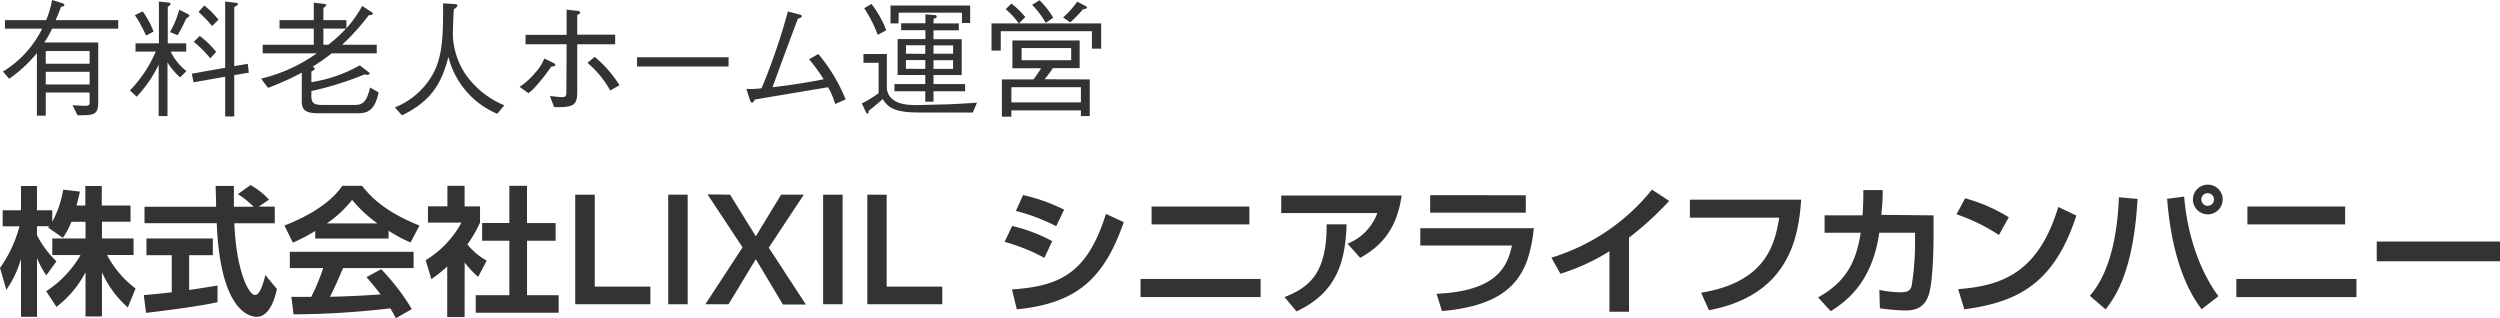 <svg xmlns="http://www.w3.org/2000/svg" viewBox="0 0 395.5 50.33" width="395.5" height="50.33"><defs><style>.cls-1{fill:#333;}</style></defs><title>アセット 2</title><g id="レイヤー_2" data-name="レイヤー 2"><g id="レイヤー_1-2" data-name="レイヤー 1"><path class="cls-1" d="M8.24,4.54A13.88,13.88,0,0,1,7,6.72h8.54v9.44c0,2-.62,2.08-3.28,2.08l-.78-1.6c.82.06,1.76.1,2,.1.7,0,.7-.28.7-.5v-1.6H7.24V18.3H5.84V8.4a22,22,0,0,1-4.38,4.06l-1-1.14a16.26,16.26,0,0,0,6.2-6.78H.78V3.18H7.3A14.87,14.87,0,0,0,8.24,0L9.8.48c.06,0,.38.14.38.32S10,1,9.64,1.1A20.73,20.73,0,0,1,8.8,3.18h9.9V4.54Zm5.94,3.54H7.24v2h6.94Zm0,3.28H7.24v2h6.94Z"/><path class="cls-1" d="M27,8.16a8.65,8.65,0,0,0,2.5,3.08l-1,1a10.25,10.25,0,0,1-2-2.36v8.48h-1.4V10.24a19.89,19.89,0,0,1-3.48,5.06l-1.06-1a20.21,20.21,0,0,0,4.08-6.14H21.44V6.86h3.7V.24L26.58.4c.1,0,.4,0,.4.2s-.3.38-.44.5V6.86h2.92v1.3ZM22.58,1.8A14.57,14.57,0,0,1,24.3,5l-1.2.62a21,21,0,0,0-1.76-3.22ZM26.9,5.08a16.19,16.19,0,0,0,1.46-3.54l1.36.68c.18.1.24.18.24.26s-.26.32-.5.44A23.74,23.74,0,0,1,28.1,5.56ZM37.06,18.42H35.62V12.14l-5,.88-.28-1.36,5.28-.94V.24l1.68.2c.3,0,.34.16.34.22s0,.14-.58.46v9.34l2.14-.36.16,1.4-2.3.38ZM31.6,5.68a14,14,0,0,1,2.6,2.54l-.94,1a18.17,18.17,0,0,0-2.6-2.6Zm.72-4.8a12.48,12.48,0,0,1,2.24,2.24l-1,1A20.63,20.63,0,0,0,31.4,1.88Z"/><path class="cls-1" d="M56.68,17.92H50.3c-2.26,0-2.56-.78-2.56-1.94V11.5a44.76,44.76,0,0,1-5.34,2.4l-1.1-1.46a25.21,25.21,0,0,0,8.8-4H41.56V7.08h8.08V4.52H44.22V3.18h5.42V.42l1.66.2c.2,0,.32.1.32.2s-.28.34-.46.42V3.18H54.8v1.3A19.29,19.29,0,0,0,57.3.94l1.4.92c.2.12.28.18.28.28,0,.28-.48.26-.64.26a34.94,34.94,0,0,1-4.22,4.68H59.6V8.44H52.46a28.34,28.34,0,0,1-3,2.1c.24.16.34.2.34.32s-.22.3-.54.46V13a22.81,22.81,0,0,0,7.66-2.66l1.38,1.06c.12.1.18.16.18.24s-.14.2-.34.2a1.24,1.24,0,0,1-.44-.08,49.74,49.74,0,0,1-8.44,2.64v.78c0,1.08.38,1.42,1.72,1.42H56.2c1.44,0,1.86-.84,2.36-2.76l1.34.78C59.38,17,58.56,17.92,56.68,17.92ZM51.16,4.52V7.08h.78a23.45,23.45,0,0,0,2.8-2.56Z"/><path class="cls-1" d="M78.66,18a13.27,13.27,0,0,1-7.72-9c-1,3.86-2.48,6.9-7.34,9.24L62.46,17a12,12,0,0,0,6-5.24C70.1,8.82,70.1,5.28,70.1.52l1.72.12c.34,0,.54.06.54.24s-.2.34-.56.6c-.06.56-.16,3.34-.16,3.94a11.86,11.86,0,0,0,2.14,6.52,14.07,14.07,0,0,0,6,4.72Z"/><path class="cls-1" d="M82.2,13.74a10.89,10.89,0,0,0,2.44-2.2A7.08,7.08,0,0,0,86.1,9.26l1.44.68c.12.06.3.18.3.34s-.06.2-.64.26a29.79,29.79,0,0,1-2.44,3.12,7.16,7.16,0,0,1-1.16,1.08ZM89.64,7h-6.5V5.52h6.5v-4l1.68.2c.16,0,.46.06.46.24s-.14.24-.46.42v3.1h6V7h-6v7.5c0,2.14-.54,2.52-3.66,2.44L87,15.2c.34,0,1.28.16,1.88.16s.72-.12.72-.84Zm4.44,2A18.6,18.6,0,0,1,98,13.48l-1.46.84a15.89,15.89,0,0,0-3.6-4.38Z"/><path class="cls-1" d="M100.78,10.52V9.06h14.48v1.46Z"/><path class="cls-1" d="M132.12,16.46A11.53,11.53,0,0,0,131,13.8l-8.84,1.48c-2.28.4-2.36.4-2.72.46-.32.46-.36.5-.48.5s-.26-.22-.3-.34l-.58-1.84a12.8,12.8,0,0,0,2.4-.1,96.52,96.52,0,0,0,4.16-12.14l1.86.48c.12,0,.34.1.34.28s-.34.28-.62.4c-.28.7-3,8-4,10.82,2.72-.32,5.4-.72,8.08-1.26A25.84,25.84,0,0,0,128,9.38l1.46-.84a26.92,26.92,0,0,1,4.32,7.18Z"/><path class="cls-1" d="M153.9,17.8h-8.36c-3.88,0-4.92-.64-5.9-2.12-.5.44-1.06.94-2.22,1.86,0,.14,0,.44-.16.44s-.24-.18-.28-.26l-.64-1.36A17.44,17.44,0,0,0,139,14.74V9.94h-2.4V8.54h3.7V14a2.42,2.42,0,0,0,.82,1.62c1,.92,2.6,1,3.82,1,1,0,4.92-.12,5.1-.12,1.46-.06,2.8-.14,4.52-.26ZM137.86.62a15.88,15.88,0,0,1,2.34,4.16l-1.34.74a21,21,0,0,0-2.14-4.22Zm4.28,3.08h-1.26V.88h12.6V3.64h-1.3V2h-10Zm5.54,0h4v1.1h-4v1.4h4.46v5.68h-4.46V13.3h5v1.14h-5v1.64h-1.3V14.44H141.5V13.3h4.88V11.86H142V6.18h4.4V4.78h-3.84V3.68h3.84V2.26l1.32.12c.26,0,.46,0,.46.24s-.16.26-.48.34Zm-1.3,4.82V7.16h-3.06V8.5Zm0,2.38V9.5h-3.06v1.38Zm4.4-3.72h-3.1V8.5h3.1Zm0,2.34h-3.1v1.38h3.1Z"/><path class="cls-1" d="M160,.56a12.89,12.89,0,0,1,2.2,2.14l-1,1h13v4h-1.46V4.94H158.32V8h-1.46V3.7h4.3a11.19,11.19,0,0,0-2.06-2.24Zm12.4,12v5.8H171v-.9H160v1h-1.5v-5.9h5c.56-.74.88-1.26,1.2-1.76h-4.54V6.4h10.64v4.38h-4.24c-.48.72-.82,1.16-1.3,1.76ZM171,16.2V13.8H160v2.4Zm-1.54-8.6h-7.84V9.52h7.84Zm-5-7.56a13.5,13.5,0,0,1,2.16,2.76l-1.18.82A14.59,14.59,0,0,0,163.28.76Zm3.72,2.72a14.23,14.23,0,0,0,2.24-2.5l1.3.68c.12.06.24.16.24.28s-.38.24-.64.26a20.74,20.74,0,0,1-2,2.06Z"/><path class="cls-1" d="M11.29,35.09a12.33,12.33,0,0,1-1.34,2.53L7.61,36c.09-.11.13-.15.18-.22H5.85V37.2a15.26,15.26,0,0,0,3.08,4.14L7.33,43.56a13.65,13.65,0,0,1-1.47-2.73v9.29H3.32V40.94A16.24,16.24,0,0,1,1,45.85L0,42.39a20.25,20.25,0,0,0,3.08-6.58H.42V33.26h2.9V29.43H5.85v3.83H8.27v1.83A16.5,16.5,0,0,0,10,30l2.64.31c-.13.62-.24,1.12-.53,2.2h1.39V29.43h2.6v3.08h4.55v2.57H16.13v2.64h5v2.62H16.94a15.71,15.71,0,0,0,4.51,5.3l-1.23,3a16.14,16.14,0,0,1-4.09-5.57v7h-2.6v-7a16.53,16.53,0,0,1-4.6,5.48L7.31,46.07a16.89,16.89,0,0,0,5.43-5.72H8.27V37.73h5.26V35.09Z"/><path class="cls-1" d="M22.75,46.68c1.28-.11,2.51-.22,4.42-.44V40.37h-4V37.73h10.5v2.64H29.92v5.5c1.87-.26,3.3-.51,4.49-.7l0,2.64c-3.08.66-7.28,1.21-11.31,1.69Zm18.17-14h2.55v2.64h-6.4c.31,7.55,2.27,11.35,3.28,11.35.79,0,1.32-1.91,1.63-3.15l1.83,2.2c-.22,1-1,4.4-3.21,4.4-1.17,0-5.76-1-6.31-14.81H22.86V32.71H34.19c0-.62-.07-2.84-.07-3.3H37c0,.35,0,1.89,0,3.3h3.12a13.5,13.5,0,0,0-2.49-2l2-1.43a11.3,11.3,0,0,1,2.93,2.31Z"/><path class="cls-1" d="M49.87,36.54a30.46,30.46,0,0,1-3.54,1.85L45,35.68c5.35-2.09,8-4.53,9.15-6.29h3.12c1.19,1.5,3.34,4,9.09,6.29l-1.41,2.68a21.5,21.5,0,0,1-3.48-1.87v1.25H49.87Zm12.76,13.8c-.24-.44-.4-.77-.88-1.56a136.14,136.14,0,0,1-15.31.95l-.35-2.77,3.15,0a32.59,32.59,0,0,0,1.89-4.55H45.85V39.84H65.43v2.57H54.27c-.84,2-1.39,3.21-2.07,4.53.7,0,4.38-.09,8-.37-.48-.66-1.06-1.39-2.22-2.73l2.33-1.25a35.09,35.09,0,0,1,4.84,6.31Zm-2.93-15a21.86,21.86,0,0,1-4-3.72,17.52,17.52,0,0,1-4,3.72Z"/><path class="cls-1" d="M73.5,50.16H70.75v-8a24.18,24.18,0,0,1-2.51,2l-.9-3A15.64,15.64,0,0,0,73,35.22h-5.3V32.64h3.08V29.39H73.5v3.26h2.44v2.57a20.49,20.49,0,0,1-2,3.45A10.49,10.49,0,0,0,77,41.23L75.64,43.8a15.51,15.51,0,0,1-2.13-2.27Zm7.08-20.77h2.79v5.9h4.53v2.79H83.38V46.7h5v2.77H75.26V46.7h5.32V38.08H76.27V35.28h4.31Z"/><path class="cls-1" d="M94.09,30.8V45.34h8.8v2.79H91V30.8Z"/><path class="cls-1" d="M108.79,30.8V48.13h-3.08V30.8Z"/><path class="cls-1" d="M115.5,30.8l4.07,6.58,4-6.58h3.59l-5.54,8.38,5.87,9h-3.63L119.57,41l-4.31,7.13h-3.67l5.88-9-5.54-8.38Z"/><path class="cls-1" d="M133.3,30.8V48.13h-3.08V30.8Z"/><path class="cls-1" d="M140.27,30.8V45.34h8.8v2.79H137.21V30.8Z"/><path class="cls-1" d="M165.22,40.79a30.53,30.53,0,0,0-6.29-2.53l1.19-2.51a25.46,25.46,0,0,1,6.34,2.4Zm-5.13,5c7.46-.53,11.88-2.4,14.87-11.95l2.82,1.3c-3.17,9.15-7.64,12.87-16.92,13.8Zm7-10a29.58,29.58,0,0,0-6.38-2.42l1.14-2.51a28.25,28.25,0,0,1,6.49,2.31Z"/><path class="cls-1" d="M199.43,44.13V47h-19V44.13Zm-1.78-11.46V35.5H182.18V32.67Z"/><path class="cls-1" d="M221.74,30.93c-.75,5.28-3.19,8-6.56,9.86l-2-2.24a8.24,8.24,0,0,0,4.71-4.84H202.69V30.93ZM203.21,47c4.16-1.63,6.69-4,6.67-11.51l3.15,0c-.18,6.25-1.78,10.91-7.92,13.77Z"/><path class="cls-1" d="M242.66,36.1c-.75,6.89-3,12.12-14.54,13.11l-.86-2.73c9.68-.44,11.22-4.4,11.93-7.64h-14.5V36.1Zm-1.28-5.21v2.75H226.25V30.88Z"/><path class="cls-1" d="M257.71,49.32h-3.1V39.75a33.09,33.09,0,0,1-7.75,3.56l-1.43-2.55A32.56,32.56,0,0,0,261.34,30l2.73,1.78a49.63,49.63,0,0,1-6.36,5.81Z"/><path class="cls-1" d="M284.95,31.59c-.4,5.59-1.69,15.05-14.59,17.49l-1.25-2.77c10.36-1.69,11.68-7.75,12.37-11.88H267.34V31.59Z"/><path class="cls-1" d="M305.89,34.07v3.1c0,2.29-.11,7.57-.79,9.55s-2.11,2.4-3.7,2.4a33.6,33.6,0,0,1-4-.35l-.09-2.9a18.48,18.48,0,0,0,3.43.37c1.06,0,1.47-.31,1.67-.95a42.55,42.55,0,0,0,.55-7.2V36.82h-5.66c-1.1,7.77-5.15,10.83-7.68,12.41l-2-2.18c4.36-2.42,6-5.5,6.75-10.23h-5.72V34.07h6c.13-1.72.13-3,.13-4l3.06,0c0,1.1,0,1.83-.22,3.92Z"/><path class="cls-1" d="M316.23,37.18a29.37,29.37,0,0,0-6.71-3.28l1.36-2.53a26.22,26.22,0,0,1,6.91,3Zm-6.45,8.56c7.15-.53,12.74-2.77,15.84-13l2.86,1.36c-3.43,10.54-9,13.69-17.73,14.83Z"/><path class="cls-1" d="M330.61,46.79c3.54-4,4.42-10.83,4.6-15.58l2.95.26c-.62,11-3.28,15.25-5.06,17.47ZM345.53,31.1c.62,7.35,3.17,12.76,5.43,15.75l-2.66,2.07c-3.52-4.6-5-11.4-5.46-17.47Zm6.09.46a2.35,2.35,0,1,1-2.35-2.35A2.34,2.34,0,0,1,351.63,31.57Zm-3.37,0a1,1,0,0,0,2,0,1,1,0,0,0-2,0Z"/><path class="cls-1" d="M372.79,44.13V47h-19V44.13ZM371,32.67V35.5H355.54V32.67Z"/><path class="cls-1" d="M395.5,38.21v3.12H376V38.21Z"/></g></g></svg>
